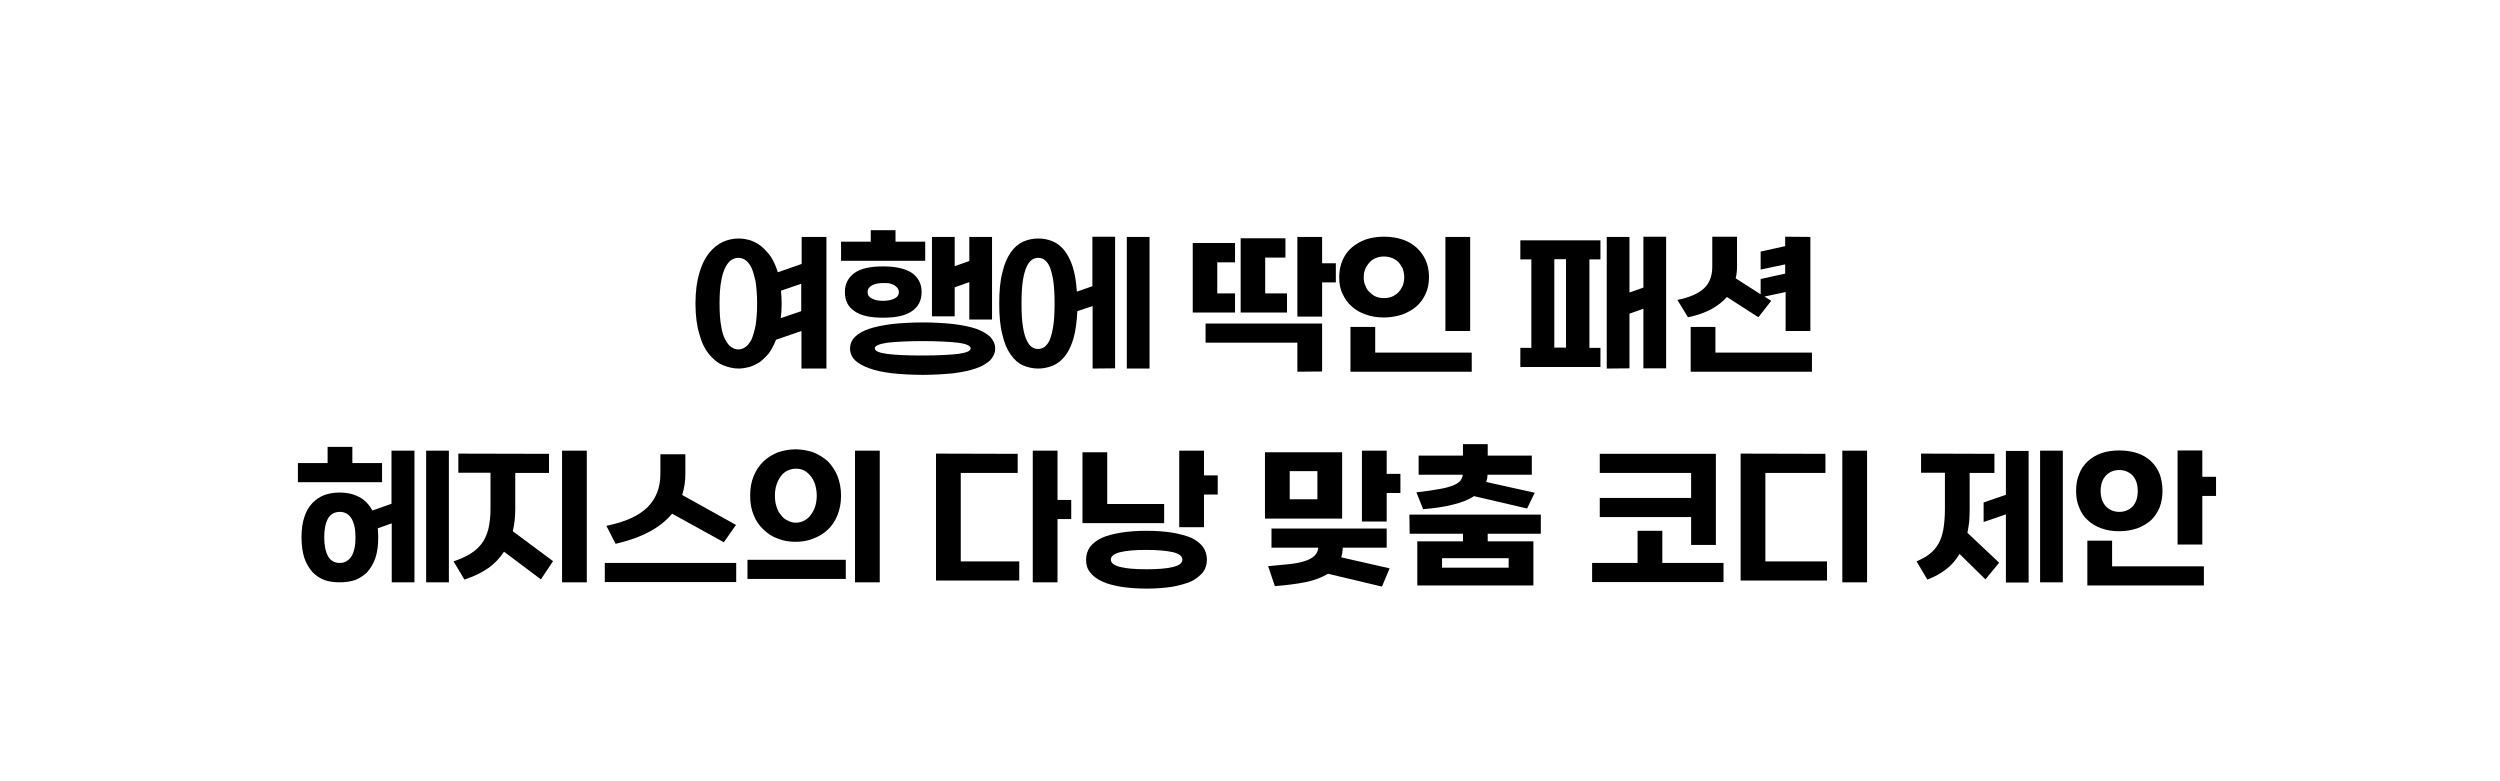 <?xml version="1.0" encoding="UTF-8" standalone="no"?><svg xmlns="http://www.w3.org/2000/svg" xmlns:xlink="http://www.w3.org/1999/xlink" height="346.9px" id="레이어_1" style="" version="1.1" viewBox="0 0 1111.1 346.9" width="1111.1px" x="0px" xml:space="preserve" y="0px">
<path d="M347.4,134.9c0,1.3-0.1,2.4-0.1,3.4c-0.1,1.1-0.2,2.2-0.3,3.1l9.1-3.1v-12.2l-9,3.1l0.2,2.7  C347.3,132.9,347.4,133.9,347.4,134.9z M319.8,134.9c0,4,0.2,7.3,0.7,9.9c0.4,2.7,1,4.7,1.9,6.2c0.8,1.6,1.7,2.7,2.7,3.3  c1,0.7,2,1,3.1,1c1,0,2-0.3,3-1c1-0.6,1.8-1.7,2.7-3.2c0.7-1.5,1.3-3.6,1.9-6.3c0.4-2.6,0.7-5.9,0.7-9.9c0-3.9-0.3-7.2-0.7-9.9  c-0.6-2.6-1.2-4.7-1.9-6.2c-0.8-1.5-1.7-2.6-2.7-3.3c-1-0.6-2-0.9-3-0.9c-1.1,0-2.1,0.3-3.1,0.9c-1,0.7-1.9,1.7-2.7,3.3  c-0.8,1.6-1.5,3.7-1.9,6.3C320,127.7,319.8,131,319.8,134.9z M367.2,163.8h-11v-16.7l-11.3,3.9c-0.9,2.3-2,4.3-3.1,5.9  c-1.3,1.6-2.7,2.9-4.1,4c-1.5,1-3.1,1.7-4.6,2.2c-1.7,0.4-3.3,0.7-4.8,0.7c-2.4,0-4.8-0.6-7-1.5c-2.4-1-4.4-2.7-6.2-4.9  c-1.8-2.2-3.3-5.2-4.3-9c-1.1-3.6-1.7-8.2-1.7-13.5s0.6-9.8,1.7-13.5c1-3.6,2.5-6.6,4.3-8.9c1.8-2.2,3.8-3.9,6.2-5  c2.2-1,4.6-1.5,7-1.5c1.7,0,3.4,0.3,5.2,0.8c1.7,0.6,3.4,1.5,4.9,2.7c1.5,1.3,2.9,2.8,4.2,4.6c1.3,2,2.3,4.3,3.1,6.9l10.6-3.7v-12  h11v58.5H367.2z"/>
<path d="M392.5,125.8c-2,0-3.6,0.3-4.9,1s-2,1.7-2,3s0.6,2.3,2,2.9c1.3,0.7,2.9,1,4.9,1c1.9,0,3.6-0.3,5-1c1.3-0.6,2-1.6,2-2.9  c0-0.6-0.2-1.2-0.6-1.8c-0.4-0.5-1-0.9-1.5-1.3c-0.7-0.3-1.4-0.6-2.2-0.8C394.2,125.8,393.3,125.8,392.5,125.8z M410.1,158  c6.7,0,11.9-0.3,15.7-0.7c3.7-0.5,5.6-1.3,5.6-2.5c0-1.1-1.9-2-5.6-2.5c-3.8-0.4-9-0.7-15.7-0.7s-12,0.3-15.7,0.7  c-3.8,0.6-5.6,1.4-5.6,2.5c0,1.2,1.8,2,5.6,2.5C398.1,157.8,403.3,158,410.1,158z M398,107.4h13.2v8.5h-37.4v-8.5H387v-5.1h11  L398,107.4L398,107.4z M392.5,118.4c5.7,0,9.9,1,12.8,2.9c2.8,2,4.3,4.8,4.3,8.5c0,3.8-1.5,6.6-4.3,8.5c-2.9,2-7.1,2.9-12.8,2.9  s-9.9-0.9-12.7-2.9c-2.9-1.9-4.3-4.7-4.3-8.5c0-3.6,1.4-6.4,4.3-8.5C382.6,119.3,386.8,118.4,392.5,118.4z M414.2,140.6v-35.3h10.1  v13l6.5-2.3v-10.7h10.1V142h-10.1v-16.6l-6.5,2.3v12.9H414.2z M410.1,166.6c-5.1,0-9.7-0.3-13.6-0.7c-4.1-0.5-7.4-1.2-10.1-2.2  c-2.8-1-5-2.2-6.4-3.6c-1.5-1.5-2.2-3.3-2.2-5.2s0.7-3.7,2.2-5.2c1.4-1.4,3.6-2.7,6.4-3.6c2.7-0.9,6.1-1.6,10.1-2.1  c3.9-0.4,8.5-0.7,13.6-0.7c5,0,9.6,0.3,13.6,0.7c3.9,0.5,7.3,1.2,10.1,2.1c2.7,1,4.8,2.2,6.3,3.6c1.4,1.5,2.2,3.3,2.2,5.2  s-0.8,3.7-2.2,5.2c-1.5,1.4-3.6,2.7-6.3,3.6c-2.8,1-6.2,1.7-10.1,2.2C419.7,166.3,415.1,166.6,410.1,166.6z"/>
<path d="M454,134.9c0,4.2,0.2,7.6,0.6,10.1c0.4,2.7,1,4.8,1.7,6.2c0.7,1.5,1.5,2.6,2.4,3.1c0.8,0.6,1.8,0.8,2.7,0.8s1.8-0.3,2.7-0.8  c0.8-0.6,1.7-1.6,2.4-3.1c0.6-1.5,1.2-3.6,1.6-6.2c0.4-2.6,0.6-6,0.6-10.2c0-4.1-0.2-7.5-0.6-10.1c-0.4-2.6-1-4.7-1.6-6.2  c-0.7-1.5-1.5-2.5-2.4-3.1s-1.8-0.8-2.7-0.8c-1,0-1.9,0.3-2.7,0.8c-0.9,0.6-1.7,1.6-2.4,3.1s-1.3,3.6-1.7,6.2  C454.2,127.3,454,130.7,454,134.9z M510.9,163.8h-10.1v-58.5h10.1V163.8z M485.6,163.8V136l-6.8,2.3c-0.2,4.8-0.8,8.9-1.7,12.1  c-1,3.3-2.2,5.9-3.8,7.9s-3.4,3.4-5.4,4.2s-4.2,1.3-6.4,1.3c-2.4,0-4.7-0.5-6.8-1.4c-2.2-1-4-2.6-5.5-4.8c-1.6-2.2-2.9-5.2-3.7-8.9  c-1-3.6-1.4-8.3-1.4-13.8s0.4-10,1.4-13.8c0.8-3.6,2.1-6.6,3.7-8.9c1.5-2.2,3.4-3.8,5.5-4.8c2.1-0.9,4.3-1.4,6.8-1.4  c2.2,0,4.3,0.4,6.2,1.2c2,0.8,3.7,2.1,5.2,3.9c1.5,1.9,2.8,4.3,3.8,7.3c1,3.1,1.6,6.8,1.9,11.2l6.9-2.4v-22h10.1v58.5L485.6,163.8  L485.6,163.8z"/>
<path d="M587.6,125.5v15.2h-11v-35.4h11V117h6.1v8.5H587.6z M548.9,108.1v8.5H541v13.8h7.9v8.5h-18.8V108h18.8V108.1z M571.3,106  v8.5h-9v15.9h9.7v8.5h-20.6v-33h19.9V106z M576.6,165.2v-12.9h-40.8v-8.5h51.8v21.3L576.6,165.2L576.6,165.2z"/>
<path d="M615.1,132.5c1.1,0,2.3-0.2,3.4-0.6c1-0.4,2-1,2.9-1.9c0.8-0.8,1.4-1.7,2-2.9c0.4-1.1,0.7-2.4,0.7-3.8c0-1.5-0.3-2.8-0.7-4  c-0.6-1.1-1.2-2.1-2-2.9s-1.8-1.4-2.9-1.8c-1.1-0.4-2.3-0.6-3.4-0.6c-1.3,0-2.4,0.2-3.4,0.6c-1.1,0.4-2,1-2.8,1.8s-1.5,1.8-2,2.9  c-0.6,1.2-0.8,2.5-0.8,4s0.2,2.7,0.8,3.8c0.4,1.2,1.1,2.2,2,2.9c0.8,0.8,1.7,1.5,2.8,1.9C612.7,132.3,613.8,132.5,615.1,132.5z   M595.2,123.2c0-2.8,0.5-5.3,1.5-7.6c1-2.2,2.3-4.1,4.1-5.6c1.7-1.5,3.8-2.7,6.3-3.6c2.4-0.8,5.1-1.2,8-1.2s5.6,0.4,8.1,1.2  c2.4,0.8,4.5,2,6.3,3.6c1.7,1.5,3.1,3.4,4.1,5.6s1.5,4.8,1.5,7.6s-0.5,5.2-1.5,7.4s-2.4,4.1-4.1,5.6c-1.8,1.5-3.9,2.7-6.3,3.6  c-2.5,0.8-5.2,1.3-8.1,1.3s-5.7-0.4-8-1.3c-2.5-0.8-4.6-2-6.3-3.6c-1.8-1.5-3.1-3.4-4.1-5.6C595.6,128.4,595.2,126,595.2,123.2z   M611.2,145.2v11.5h42.9v8.5h-53.9v-19.9h11V145.2z M653.4,105.3v41.8h-11v-41.8H653.4z"/>
<path d="M690.8,154.5h5.2v-39.3h-5.2V154.5z M714.1,163.8v-58.5h10.1V130l6.2-2.2v-22.6h10.1v58.5h-10.1v-26.5l-6.2,2.2v24.3  L714.1,163.8L714.1,163.8z M711.3,163.1h-35.6v-8.5h4.9v-39.3h-4.9v-8.5h35.6v8.5h-4.9v39.3h4.9V163.1z"/>
<path d="M762.4,145.2v11.5h42.9v8.5h-53.9v-19.9h11V145.2z M804.6,105.3v41.8h-11v-17.3l-9.4,2l3,1.9l-5.7,7.3l-14-9  c-1.8,2.1-4.1,3.8-6.9,5.4c-2.8,1.5-6.3,2.8-10.4,3.6l-4.7-7.7c5.5-1.1,9.4-2.9,11.9-5.2c2.4-2.3,3.6-5.5,3.6-9.5v-13.4h11v13.4  c0,1.7-0.2,3.4-0.6,5.1l11.1,7.1V124l10.9-2.4v-4.1l-10.9,2.3v-8l10.9-2.4v-4.2L804.6,105.3L804.6,105.3z"/>
<path d="M144.1,238.8c0,3.6,0.6,6.4,1.7,8.4c1.1,2,2.9,3,5.2,3c2.2,0,3.9-1,5.2-2.9c1.2-2,1.8-4.8,1.8-8.5c0-3.6-0.6-6.4-1.8-8.4  c-1.3-2-3-2.9-5.2-2.9c-2.3,0-4.1,1-5.2,2.9C144.7,232.4,144.1,235.2,144.1,238.8z M156.6,205.8h13.2v8.5h-37.4v-8.5h13.2v-7.2h11  L156.6,205.8L156.6,205.8z M199.5,258.8h-10.1v-58.5h10.1V258.8z M174.1,258.8v-26.2l-6.2,2.2c0.1,1.3,0.2,2.7,0.2,4.1  c0,3.6-0.4,6.6-1.3,9.2c-0.9,2.5-2.1,4.5-3.6,6.2c-1.5,1.5-3.4,2.7-5.4,3.5c-2.1,0.7-4.4,1-6.8,1c-2.5,0-4.8-0.3-6.8-1  c-2.1-0.8-3.8-2-5.3-3.5c-1.5-1.7-2.7-3.7-3.6-6.2c-0.8-2.5-1.3-5.5-1.3-9.2c0-3.5,0.4-6.6,1.3-9.2c0.8-2.5,2-4.5,3.6-6.2  c1.5-1.5,3.2-2.7,5.3-3.5c2-0.7,4.3-1.1,6.8-1.1c3.1,0,5.9,0.6,8.5,1.9c2.5,1.3,4.5,3.3,6,6.1l8.5-3v-23.6h10.2v58.5H174.1z"/>
<path d="M260.8,258.8h-11v-58.5h11V258.8z M244,201.7v8.5h-15v16.2c0,3.6-0.4,6.8-1.1,9.7l17.9,13.3l-5.4,8.1L224,245.2  c-1.8,2.8-4.1,5.2-7,7.3c-2.9,2-6.4,3.7-10.6,5.1l-4.8-8.1c2.8-1,5.2-2,7.3-3.3c2-1.2,3.7-2.7,5.1-4.5c1.3-1.7,2.3-3.8,3-6.4  c0.6-2.4,1-5.5,1-9v-16.2h-14.3v-8.5L244,201.7L244,201.7z"/>
<path d="M268.8,250.2h58.4v8.5h-58.4V250.2z M304.6,201.9v8.7c0,3.4-0.5,6.5-1.4,9.4l23.9,13.3l-5.4,7.7l-23-12.7  c-5.1,6.2-13.4,10.7-25.1,13.4l-4.1-8c8.4-1.7,14.5-4.5,18.3-8.3s5.7-8.7,5.7-14.8v-8.7L304.6,201.9L304.6,201.9z"/>
<path d="M333.4,220.3c0-3.3,0.5-6.2,1.6-8.8c1-2.5,2.5-4.7,4.4-6.5c1.8-1.7,3.9-3,6.4-4c2.4-0.8,5-1.3,7.8-1.3  c2.7,0,5.3,0.5,7.8,1.3c2.4,1,4.6,2.3,6.5,4c1.8,1.8,3.2,4,4.3,6.5c1,2.6,1.6,5.5,1.6,8.8s-0.6,6.2-1.6,8.7  c-1.1,2.6-2.5,4.8-4.3,6.4c-1.9,1.8-4.1,3.1-6.5,4c-2.5,1-5.1,1.4-7.8,1.4c-2.8,0-5.5-0.4-7.8-1.4c-2.5-0.8-4.6-2.2-6.4-4  c-1.9-1.7-3.4-3.8-4.4-6.4C333.9,226.4,333.4,223.6,333.4,220.3z M353.7,232.3c1.3,0,2.5-0.3,3.7-0.9c1.1-0.6,2.1-1.4,2.9-2.5  c0.8-1,1.5-2.3,2-3.8c0.4-1.4,0.7-3,0.7-4.8s-0.3-3.4-0.7-4.9c-0.5-1.5-1.1-2.7-2-3.8c-0.8-1-1.8-1.9-2.9-2.5  c-1.2-0.6-2.4-0.8-3.7-0.8c-1.4,0-2.7,0.4-3.8,0.9c-1.2,0.6-2.2,1.5-2.9,2.5c-0.8,1.1-1.5,2.4-1.9,3.8c-0.5,1.5-0.7,3.1-0.7,4.8  c0,1.8,0.2,3.4,0.7,4.8c0.4,1.5,1.1,2.8,2,3.8c0.8,1.1,1.7,1.9,2.9,2.4C351.2,232,352.3,232.3,353.7,232.3z M391,258.8h-11v-58.5h11  V258.8z M375.9,248.8v8.5h-43.7v-8.5L375.9,248.8L375.9,248.8z"/>
<path d="M470,222.2h6.1v8.5H470v28.1h-11v-58.5h11V222.2z M452.3,201.7v8.5H427v39.3h26v8.5h-37v-56.4L452.3,201.7L452.3,201.7z"/>
<path d="M509.6,253c5,0,8.9-0.3,11.7-1s4.2-1.7,4.2-3.3c0-1.5-1.4-2.6-4.2-3.3c-2.8-0.6-6.7-1-11.7-1s-8.9,0.3-11.7,1  s-4.2,1.8-4.2,3.3s1.4,2.6,4.2,3.3S504.6,253,509.6,253z M535.1,219.8v14.5h-11v-34h11v11h6.1v8.5H535.1z M517.4,224v8.5h-36.3V201  h11v23H517.4z M509.6,261.6c-4.2,0-8-0.3-11.3-0.8c-3.4-0.6-6.2-1.3-8.5-2.4c-2.4-1.1-4.1-2.4-5.3-4c-1.3-1.6-1.8-3.4-1.8-5.7  c0-2.1,0.6-4,1.8-5.7c1.2-1.5,2.9-2.9,5.3-4c2.2-1,5.1-1.7,8.5-2.3c3.3-0.5,7.1-0.8,11.3-0.8s8,0.3,11.3,0.8  c3.3,0.6,6.1,1.3,8.5,2.3c2.2,1.1,4,2.4,5.2,4c1.2,1.7,1.8,3.6,1.8,5.7c0,2.2-0.6,4.1-1.8,5.7c-1.3,1.5-3,2.9-5.2,4  c-2.4,1-5.2,1.8-8.5,2.4C517.6,261.3,513.8,261.6,509.6,261.6z"/>
<path d="M585.5,221.9v-12.5h-12.3v12.5H585.5z M616.3,219.1v12.7h-11v-31.5h11v10.3h6.1v8.5H616.3z M616.3,243.4h-19.5  c-0.1,1.7-0.3,3.1-0.7,4.3l21.5,4.9l-3.4,8.1l-24-5.7c-2.7,1.6-5.9,2.9-9.8,3.7c-4,0.8-8.6,1.4-13.8,1.8l-3-8.9  c3.6-0.3,6.9-0.6,9.7-0.9c2.7-0.3,5-0.8,6.8-1.4c1.8-0.6,3.2-1.4,4.2-2.4c0.9-0.9,1.5-2.1,1.6-3.5h-20.8v-8.5h51.2V243.4z   M596.5,201v29.5h-34.3V201H596.5z"/>
<path d="M640.9,248.1v4.2h29.6v-4.2H640.9z M629.5,218.8c3.9-0.4,7.3-0.9,9.9-1.4c2.6-0.4,4.7-1,6.3-1.6c1.5-0.6,2.6-1.3,3.3-2.1  c0.6-0.7,1-1.6,1.1-2.7h-19.6v-8.5h19.7v-5.1h11v5.1h19.6v8.5h-19.7c0,1.1-0.2,2.2-0.6,3.2l21.6,4.8l-3.4,7l-23.6-5.5  c-2.5,1.7-5.7,2.9-9.5,3.8c-3.8,1-8.2,1.6-13.1,2L629.5,218.8z M626.4,228.7h58.4v8.5h-23.6v3.4h20.3v19.6h-51.6v-19.6h20.3v-3.4  h-23.7L626.4,228.7L626.4,228.7z"/>
<path d="M707.6,250.2h20.2v-14.3h11v14.3H766v8.5h-58.4V250.2z M751.6,229.8H711v-8.5h40.6v-11.1H711v-8.5h51.6v40.5h-11V229.8z"/>
<path d="M829.8,258.8h-11v-58.5h11V258.8z M811.3,201.7v8.5h-26.7v39.3H812v8.5h-38.4v-56.4L811.3,201.7L811.3,201.7z"/>
<path d="M916.8,258.8h-10.1v-58.5h10.1V258.8z M891.5,258.8v-30.2l-9.9,3.4v-8.7l9.9-3.4v-19.5h10.1v58.5h-10.1V258.8z M886.4,201.7  v8.5h-11v16.2c0,2-0.1,3.7-0.2,5.4c-0.2,1.8-0.5,3.4-0.8,5l14.1,13.3l-6.1,7.4l-11.5-11.3c-1.5,2.5-3.4,4.8-5.7,6.6  c-2.4,1.9-5.2,3.5-8.6,4.8l-4.8-8.1c2.2-1,4.2-2,5.8-3.3c1.5-1.2,2.9-2.7,3.9-4.5c1-1.7,1.7-3.8,2.2-6.4c0.4-2.4,0.7-5.5,0.7-9  v-16.2h-10.6v-8.5L886.4,201.7L886.4,201.7z"/>
<path d="M941.9,227.5c2.4,0,4.3-0.8,5.9-2.4c1.5-1.6,2.3-3.9,2.3-6.9s-0.8-5.2-2.3-6.9c-1.6-1.6-3.6-2.4-5.9-2.4  c-2.4,0-4.3,0.8-5.9,2.4c-1.6,1.7-2.4,4-2.4,6.9s0.8,5.2,2.4,6.9C937.6,226.7,939.6,227.5,941.9,227.5z M978.8,220.5V242h-11v-41.8  h11v11.7h6.1v8.5h-6.1V220.5z M938.7,240.2v11.5h40.8v8.5h-51.8v-19.9h11V240.2z M922.7,218.2c0-2.8,0.4-5.3,1.4-7.6  c0.8-2.2,2.2-4.1,3.8-5.6c1.6-1.5,3.6-2.7,6-3.6c2.4-0.8,5-1.2,8-1.2c2.9,0,5.6,0.4,8,1.2s4.4,2,6.1,3.6c1.6,1.5,2.9,3.4,3.8,5.6  c0.8,2.2,1.3,4.8,1.3,7.6s-0.5,5.2-1.3,7.4c-1,2.2-2.2,4.1-3.8,5.6c-1.7,1.5-3.7,2.7-6.1,3.6c-2.4,0.8-5,1.3-8,1.3  c-2.9,0-5.6-0.4-8-1.3s-4.4-2-6-3.6c-1.7-1.5-3-3.4-3.8-5.6C923.1,223.4,922.7,221,922.7,218.2z"/>
</svg>